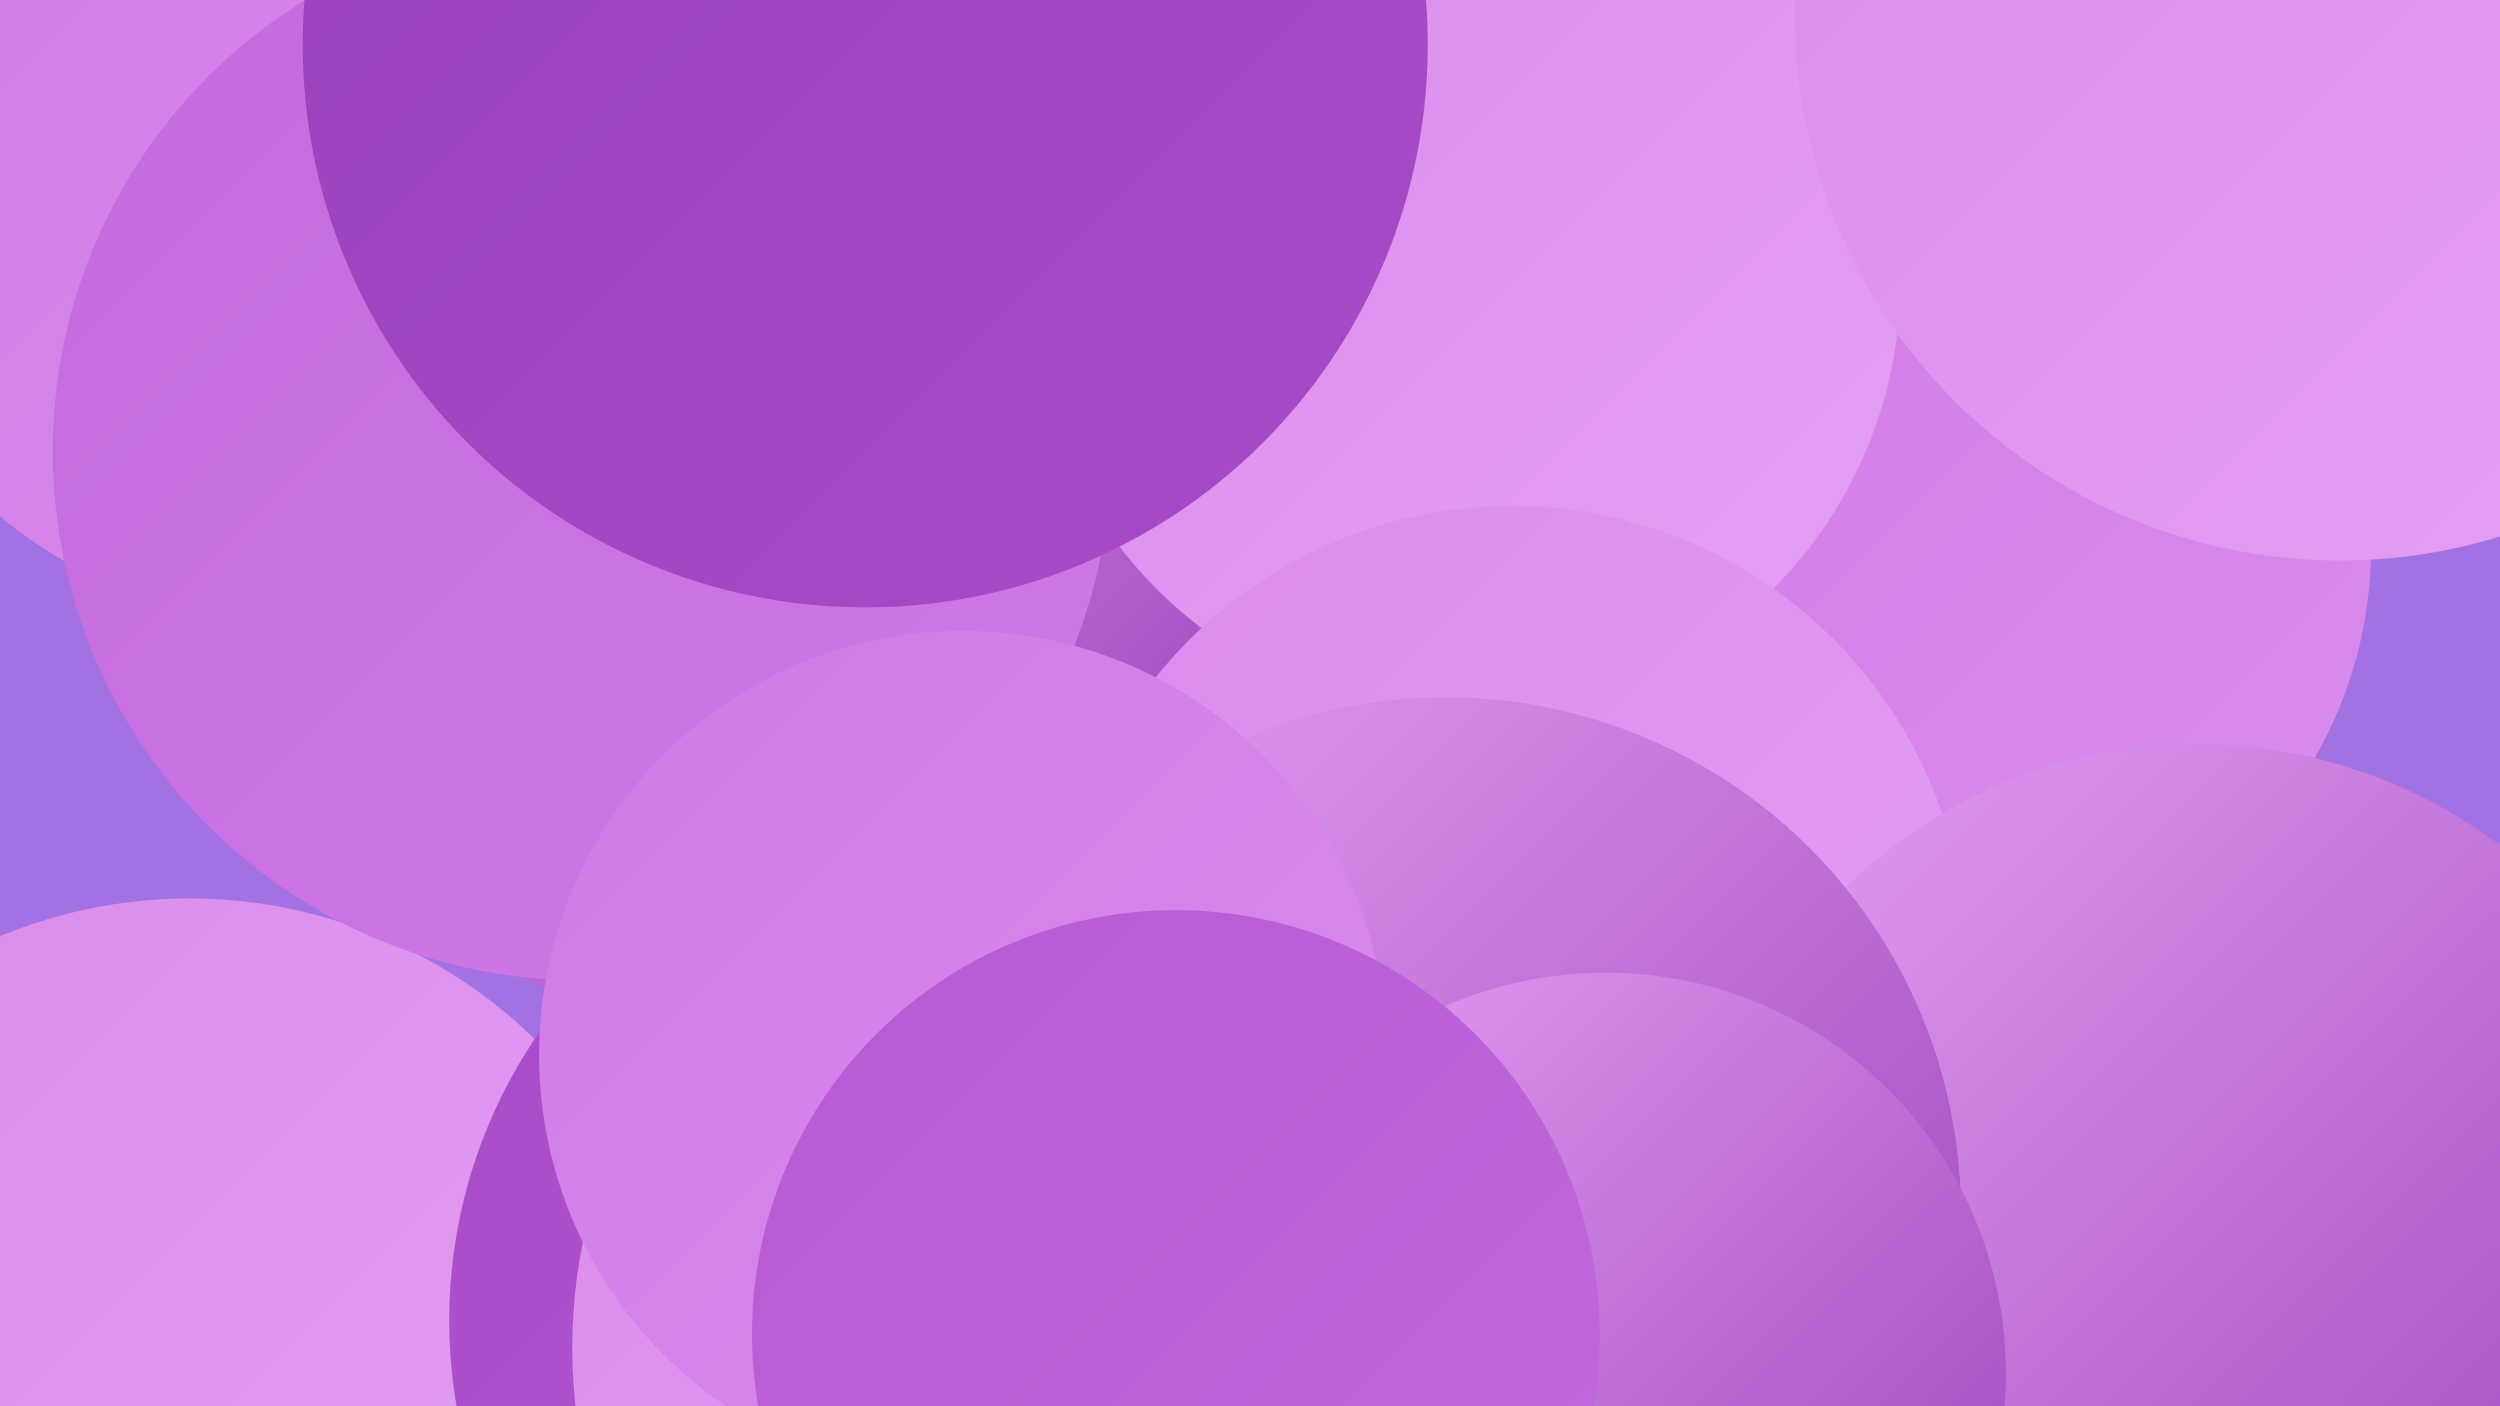 <?xml version="1.0" encoding="UTF-8"?><svg width="1280" height="720" xmlns="http://www.w3.org/2000/svg"><defs><linearGradient id="grad0" x1="0%" y1="0%" x2="100%" y2="100%"><stop offset="0%" style="stop-color:#9a40ba;stop-opacity:1" /><stop offset="100%" style="stop-color:#a94bc8;stop-opacity:1" /></linearGradient><linearGradient id="grad1" x1="0%" y1="0%" x2="100%" y2="100%"><stop offset="0%" style="stop-color:#a94bc8;stop-opacity:1" /><stop offset="100%" style="stop-color:#b75ad3;stop-opacity:1" /></linearGradient><linearGradient id="grad2" x1="0%" y1="0%" x2="100%" y2="100%"><stop offset="0%" style="stop-color:#b75ad3;stop-opacity:1" /><stop offset="100%" style="stop-color:#c469dd;stop-opacity:1" /></linearGradient><linearGradient id="grad3" x1="0%" y1="0%" x2="100%" y2="100%"><stop offset="0%" style="stop-color:#c469dd;stop-opacity:1" /><stop offset="100%" style="stop-color:#d07ae6;stop-opacity:1" /></linearGradient><linearGradient id="grad4" x1="0%" y1="0%" x2="100%" y2="100%"><stop offset="0%" style="stop-color:#d07ae6;stop-opacity:1" /><stop offset="100%" style="stop-color:#da8ced;stop-opacity:1" /></linearGradient><linearGradient id="grad5" x1="0%" y1="0%" x2="100%" y2="100%"><stop offset="0%" style="stop-color:#da8ced;stop-opacity:1" /><stop offset="100%" style="stop-color:#e4a0f3;stop-opacity:1" /></linearGradient><linearGradient id="grad6" x1="0%" y1="0%" x2="100%" y2="100%"><stop offset="0%" style="stop-color:#e4a0f3;stop-opacity:1" /><stop offset="100%" style="stop-color:#9a40ba;stop-opacity:1" /></linearGradient></defs><rect width="1280" height="720" fill="#a372e2" /><circle cx="907" cy="67" r="180" fill="url(#grad5)" /><circle cx="97" cy="713" r="253" fill="url(#grad5)" /><circle cx="386" cy="262" r="266" fill="url(#grad2)" /><circle cx="565" cy="155" r="199" fill="url(#grad6)" /><circle cx="489" cy="676" r="259" fill="url(#grad1)" /><circle cx="360" cy="100" r="206" fill="url(#grad4)" /><circle cx="997" cy="280" r="217" fill="url(#grad4)" /><circle cx="750" cy="144" r="223" fill="url(#grad5)" /><circle cx="565" cy="690" r="272" fill="url(#grad5)" /><circle cx="651" cy="714" r="186" fill="url(#grad6)" /><circle cx="1198" cy="8" r="279" fill="url(#grad5)" /><circle cx="774" cy="492" r="233" fill="url(#grad5)" /><circle cx="155" cy="76" r="244" fill="url(#grad4)" /><circle cx="1125" cy="639" r="258" fill="url(#grad6)" /><circle cx="298" cy="231" r="271" fill="url(#grad3)" /><circle cx="443" cy="23" r="288" fill="url(#grad0)" /><circle cx="740" cy="621" r="264" fill="url(#grad6)" /><circle cx="822" cy="703" r="205" fill="url(#grad6)" /><circle cx="493" cy="540" r="217" fill="url(#grad4)" /><circle cx="602" cy="683" r="217" fill="url(#grad2)" /></svg>